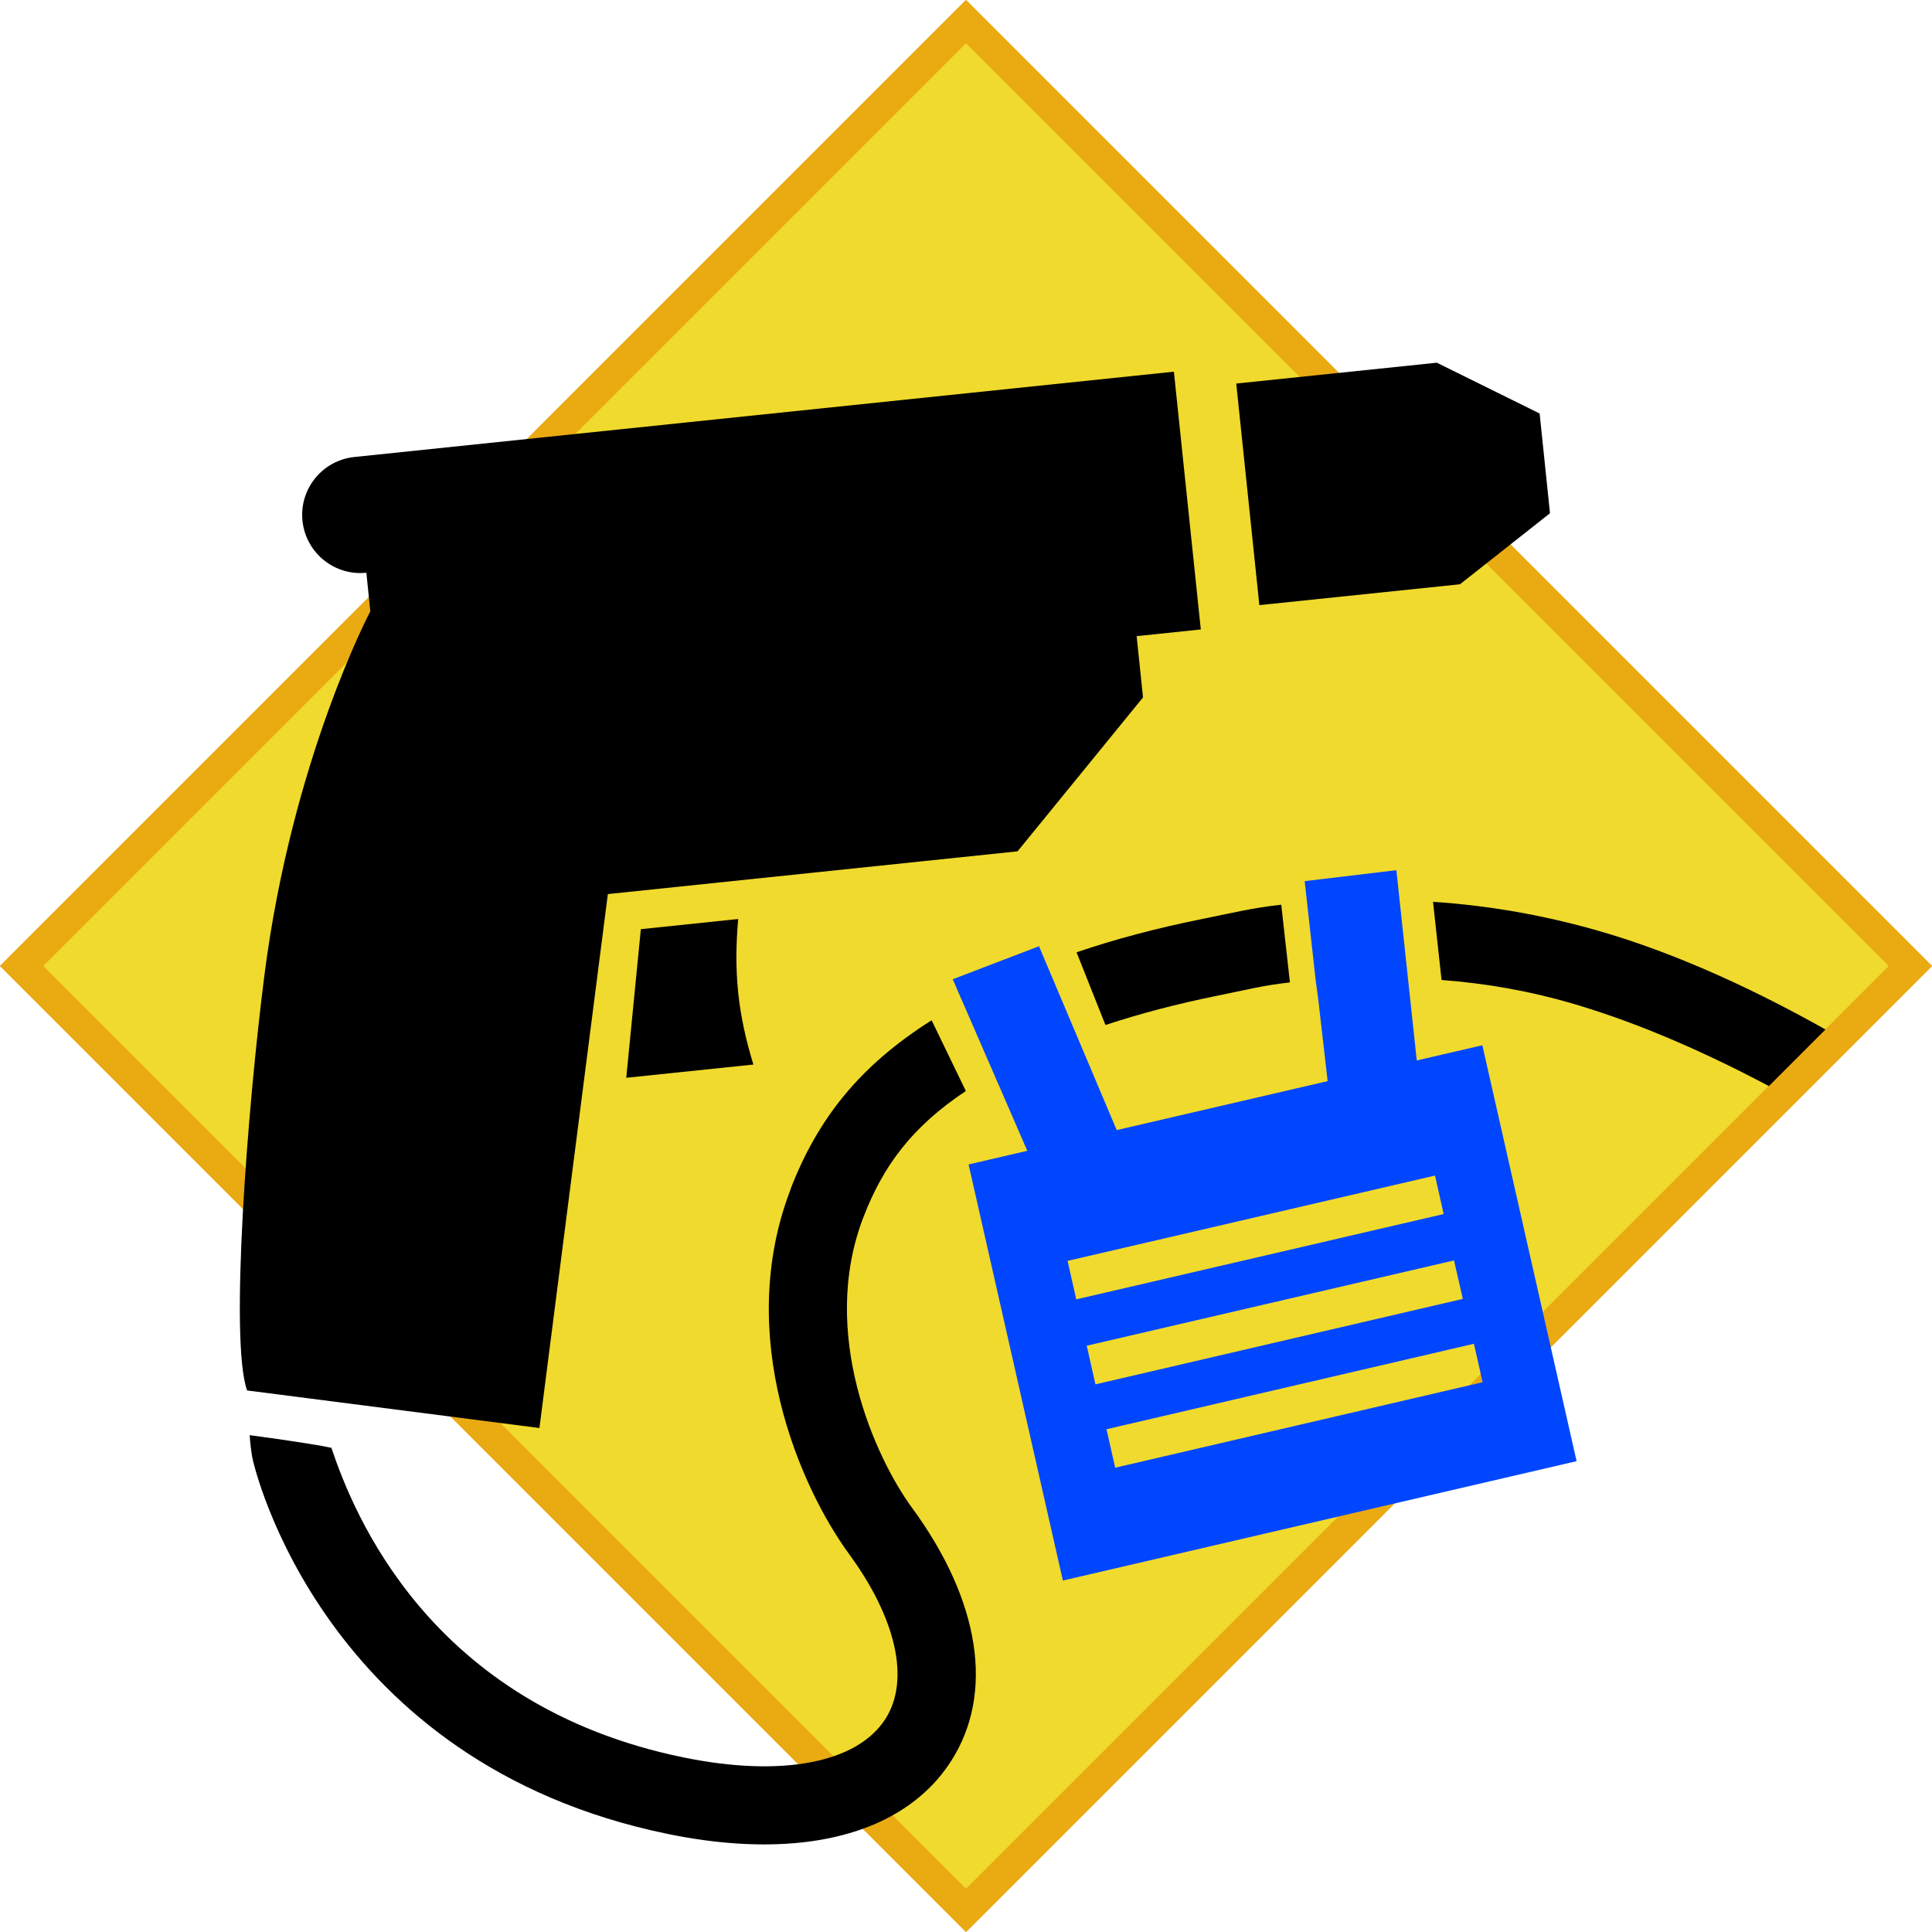 <svg xmlns="http://www.w3.org/2000/svg" id="uuid-394d2254-3f1e-4a91-aa0a-45c4602083f8" viewBox="0 0 127.04 127.04"><defs><style>.uuid-1a6bd198-6749-44bf-b5f5-df8d109e69ff{fill:#f3a000;}.uuid-e431df36-b0e8-42c3-ba9c-61e18521e133{fill:none;}.uuid-8abfeb92-cab8-4420-a1a6-24d5dfb9e63b{fill:#f0da2d;}.uuid-49929711-f7c4-4b3e-ac05-1df7925311a4{fill:#0046ff;}.uuid-67f99d6d-74e6-421d-9bfe-8fc2a6ee9800{fill:#e9aa12;}</style></defs><g id="uuid-7f31744b-b15d-42a8-8318-94edad72b5d5"><rect class="uuid-8abfeb92-cab8-4420-a1a6-24d5dfb9e63b" x="19.6" y="19.61" width="87.83" height="87.83" transform="translate(-26.31 63.52) rotate(-45)"></rect><path class="uuid-1a6bd198-6749-44bf-b5f5-df8d109e69ff" d="M63.52,127.04L0,63.52,63.52,0l63.52,63.52-63.52,63.52ZM2.83,63.52l60.69,60.69,60.69-60.69L63.52,2.83,2.83,63.52Z"></path></g><g id="uuid-01cda215-0264-4770-ad15-50e648dc7889"><polygon class="uuid-e431df36-b0e8-42c3-ba9c-61e18521e133" points="62.92 64.99 62.92 64.99 62.95 65.05 62.92 64.99"></polygon><polygon class="uuid-e431df36-b0e8-42c3-ba9c-61e18521e133" points="63.31 65.89 62.95 65.05 63.31 65.89 63.31 65.89"></polygon><path class="uuid-e431df36-b0e8-42c3-ba9c-61e18521e133" d="M86.55,64.52h-.03l.14,1-.12-1h.01Z"></path><path class="uuid-e431df36-b0e8-42c3-ba9c-61e18521e133" d="M85.81,59.43c-.33.03-.66.08-.99.12l.57,5.11c.38-.04.77-.1,1.15-.14l-.72-5.09h-.01Z"></path><path class="uuid-e431df36-b0e8-42c3-ba9c-61e18521e133" d="M63.31,65.89c-.51.29-1,.6-1.48.9l2.25,4.65c.42-.28.84-.55,1.28-.81l-2.06-4.74h.01Z"></path><polygon class="uuid-e431df36-b0e8-42c3-ba9c-61e18521e133" points="65.37 70.64 65.37 70.64 65.55 71.06 65.37 70.64"></polygon><polygon class="uuid-e431df36-b0e8-42c3-ba9c-61e18521e133" points="94.36 77.3 70.2 82.91 70.77 85.45 94.93 79.84 94.36 77.3"></polygon><polygon class="uuid-e431df36-b0e8-42c3-ba9c-61e18521e133" points="72.76 93.98 73.33 96.51 97.49 90.89 96.92 88.36 72.76 93.98"></polygon><polygon class="uuid-e431df36-b0e8-42c3-ba9c-61e18521e133" points="95.61 82.88 71.45 88.49 72.02 91.03 96.19 85.42 95.61 82.88"></polygon><polygon class="uuid-e431df36-b0e8-42c3-ba9c-61e18521e133" points="65.55 71.06 65.61 71.19 65.61 71.19 65.55 71.06"></polygon><path d="M42.14,61.09l-.96,9.78,8.36-.87c-.47-1.53-.83-3.1-1-4.73-.17-1.64-.14-3.25,0-4.84l-6.41.67h0Z"></path><path d="M79.04,60.43c-2.98.6-5.73,1.33-8.25,2.19l1.9,4.78c2.24-.74,4.7-1.39,7.37-1.93,1.8-.36,3-.68,4.76-.87l-.57-5.11c-1.87.2-3.22.54-5.21.94Z"></path><path d="M120.24,67.81c-4.3-2.43-9.69-5.05-15.19-6.62-3.47-.99-7.05-1.64-10.82-1.89l.56,5.14c2.94.22,5.81.73,8.58,1.54,4.66,1.36,9.22,3.45,13.16,5.55.13.07.24.24.38.21,2.89-.68,3.56-3.17,3.7-3.72.03-.13-.24-.14-.37-.21Z"></path><path class="uuid-67f99d6d-74e6-421d-9bfe-8fc2a6ee9800" d="M63.52,127.04L0,63.52,63.52,0l63.52,63.52-63.52,63.52ZM2.83,63.52l60.69,60.69,60.69-60.69L63.52,2.83,2.83,63.52Z"></path><path d="M39.98,58.79l26.93-2.81,8.25-10.12-.42-4.03,4.22-.44-1.77-16.95-53.89,5.61c-2.1.22-3.63,2.1-3.41,4.2.22,2.1,2.1,3.63,4.2,3.41l.26,2.54s-5.14,9.71-6.96,23.9c-1.13,8.84-2.3,24.14-1.14,27.33l19.22,2.47,4.5-35.11h0Z"></path><polygon points="96 38.42 101.92 33.75 101.24 27.19 94.48 23.85 81.29 25.22 82.81 39.79 96 38.42"></polygon><path d="M52,78.17c-3.76,9.71.64,19.65,3.82,24,3.13,4.27,4.03,8.32,2.4,10.86-1.87,2.91-6.83,3.85-13.28,2.53-16.73-3.43-21.72-16.11-23.15-20.36-1.46-.31-5.37-.83-5.37-.83,0,0,.02.54.15,1.37s4.74,20.21,27.33,24.85c3.2.66,6.14.84,8.74.57,4.49-.47,7.93-2.29,9.9-5.36,2.86-4.46,1.92-10.54-2.58-16.67-2.39-3.26-6.14-11.46-3.18-19.11,1.3-3.36,3.18-5.92,6.73-8.28l-2.25-4.65c-4.77,3.01-7.5,6.51-9.27,11.08h.01Z"></path><path class="uuid-49929711-f7c4-4b3e-ac05-1df7925311a4" d="M97.48,68.73l-4.32,1-1.34-12.51-6.03.72.73,6.58.14,1h0l.64,5.57-13.87,3.22-5.11-12.09-5.67,2.17.26.6.02.06.37.84,2.06,4.74h0l.18.42.06.13h0l1.95,4.49-3.86.9,6.2,27.36,33.78-7.85-6.2-27.36h.01ZM70.2,82.91l24.16-5.61.57,2.53-24.16,5.61s-.57-2.53-.57-2.53ZM71.45,88.49l24.16-5.61.58,2.53-24.16,5.62-.57-2.54h-.01ZM72.76,93.98l24.16-5.62.57,2.53-24.16,5.62-.57-2.53Z"></path></g></svg>